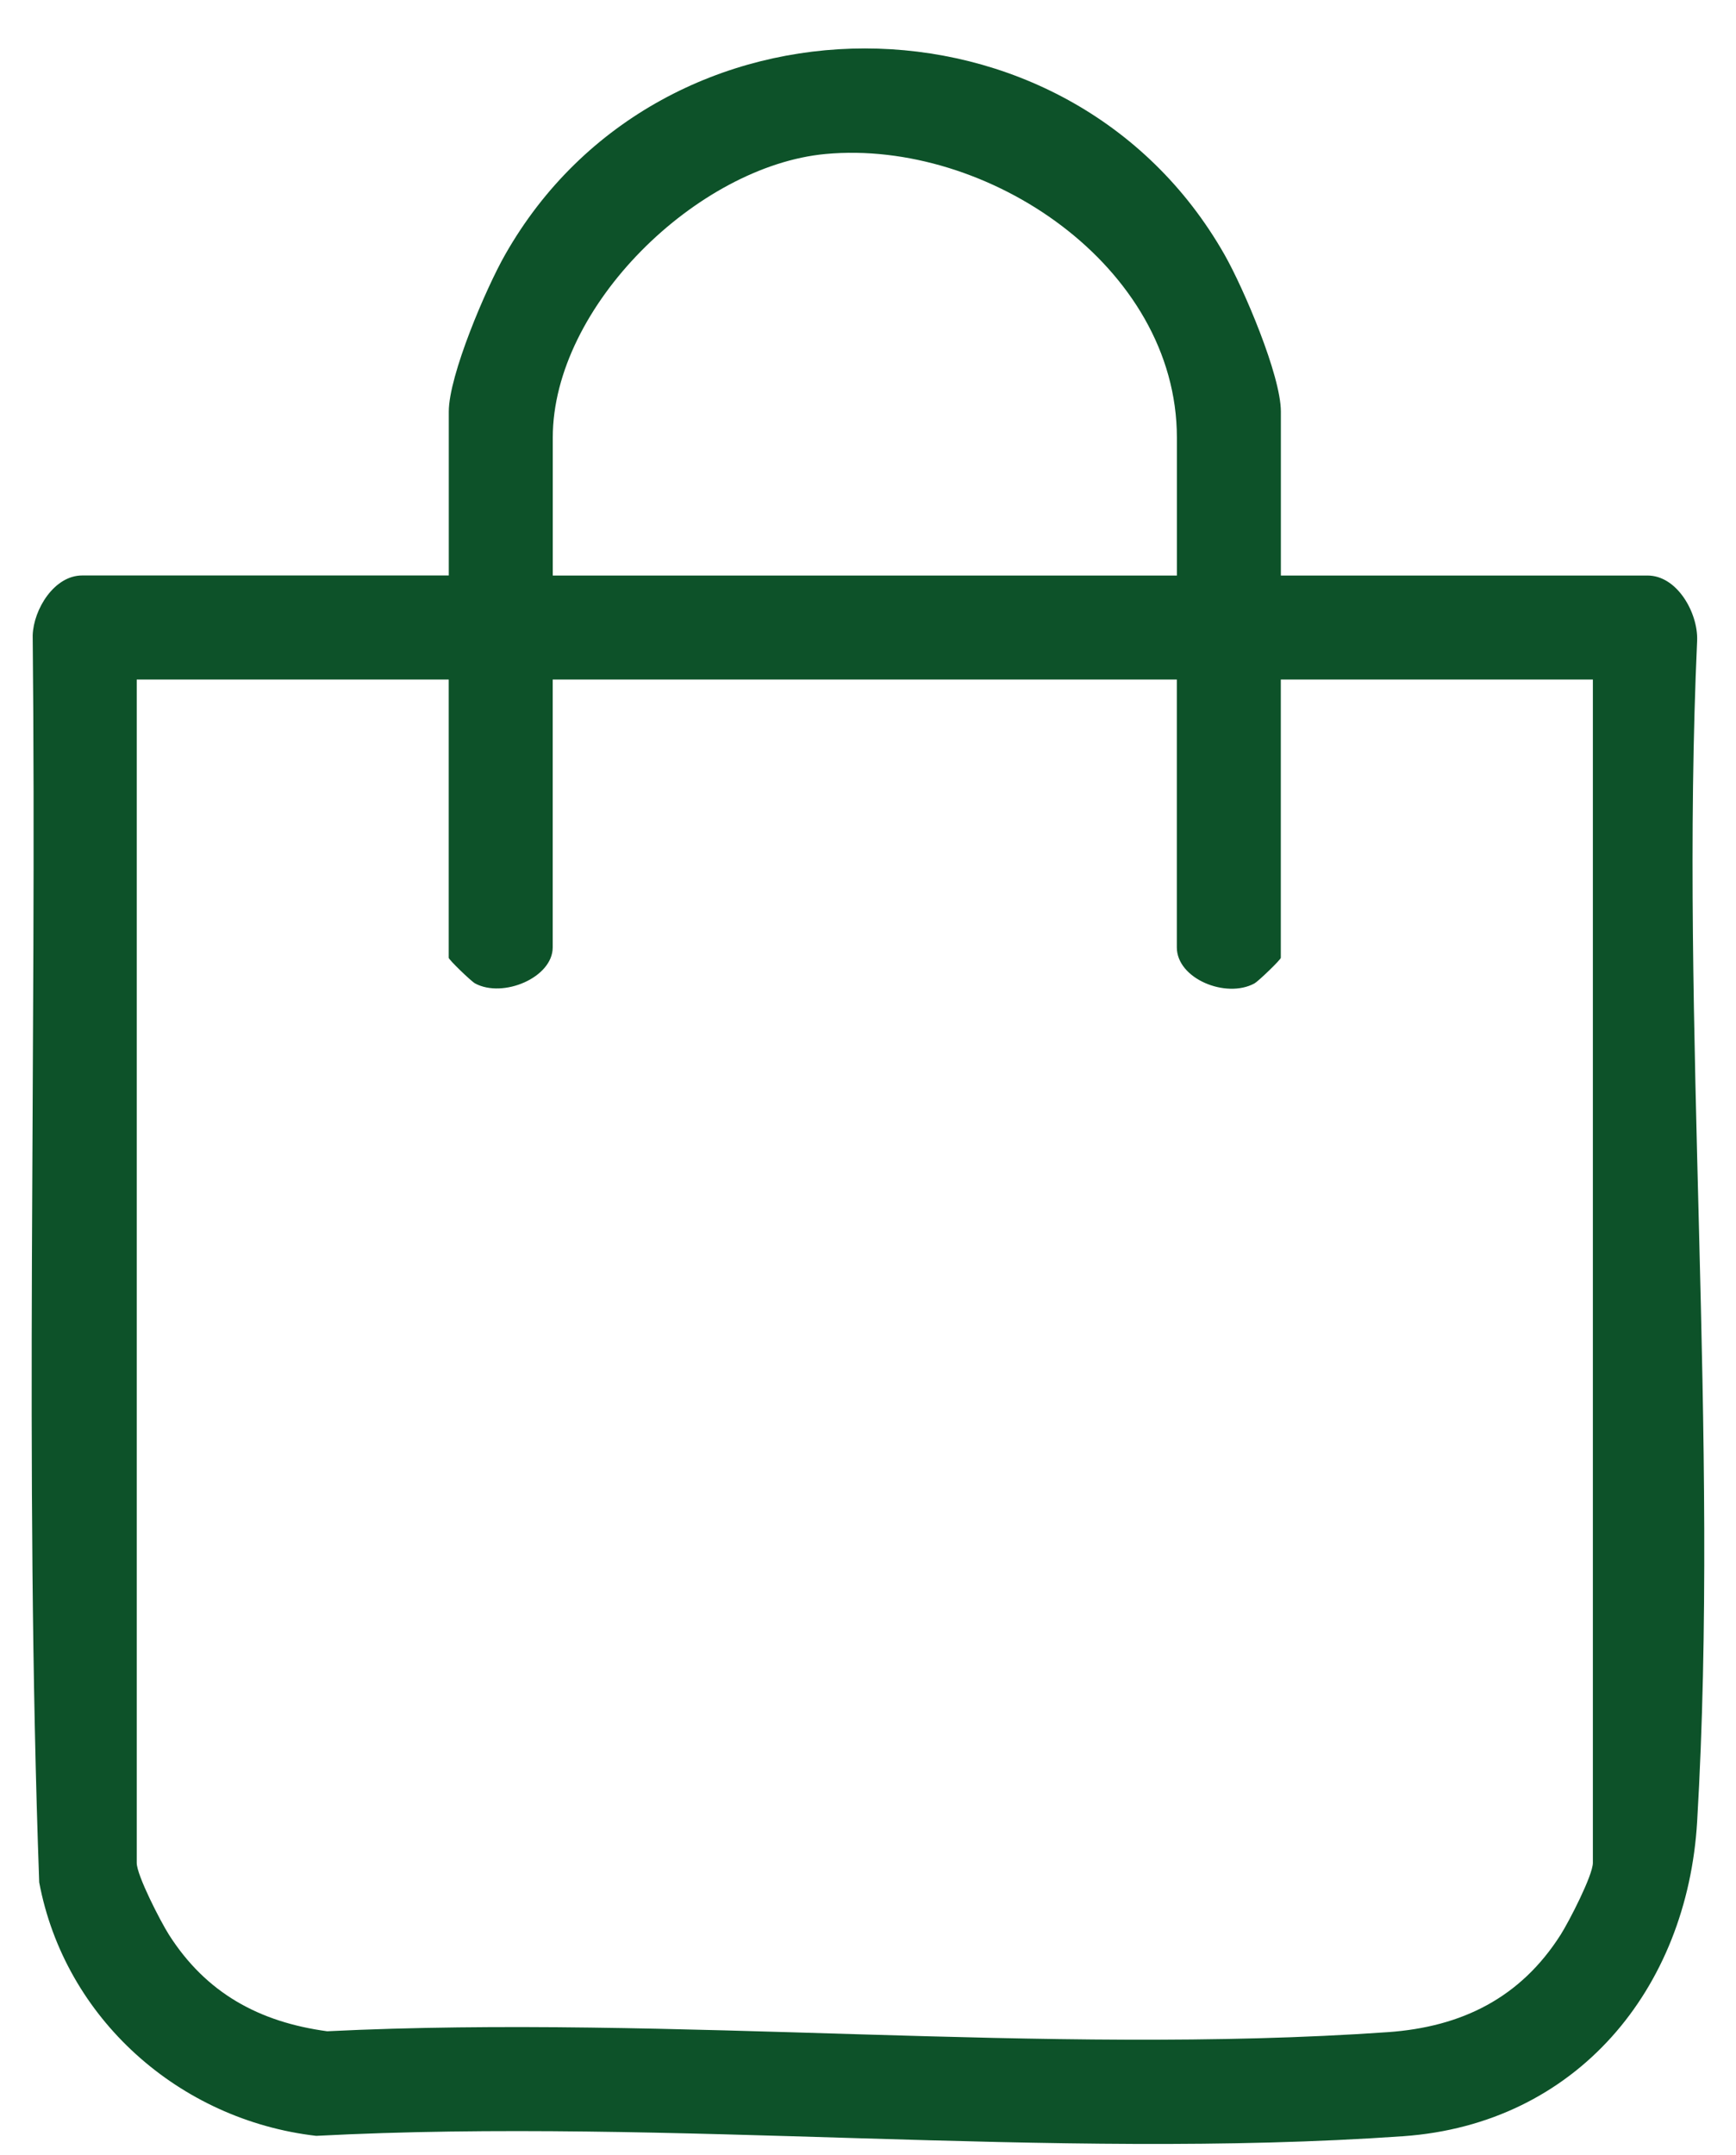 <svg width="29" height="36" viewBox="0 0 29 36" fill="none" xmlns="http://www.w3.org/2000/svg">
<g id="Isolation_Mode" clip-path="url(#clip0_951_355)">
<path id="Vector" d="M21.397 9.613H27.522C28.019 9.613 28.366 10.239 28.351 10.695C28.057 17.175 28.73 23.982 28.351 30.424C28.187 33.222 26.336 35.477 23.442 35.681C17.565 36.092 11.209 35.365 5.282 35.675C2.991 35.41 1.082 33.713 0.655 31.441C0.405 24.514 0.617 17.552 0.546 10.611C0.561 10.175 0.907 9.612 1.372 9.612H7.497V6.875C7.497 6.27 8.12 4.812 8.438 4.254C11.048 -0.339 17.845 -0.339 20.456 4.254C20.773 4.812 21.397 6.27 21.397 6.875V9.612V9.613ZM19.66 9.613V7.31C19.66 4.444 16.487 2.323 13.792 2.572C11.656 2.769 9.234 5.113 9.234 7.31V9.613H19.66ZM7.497 11.35H2.284V31.115C2.284 31.324 2.683 32.096 2.822 32.315C3.443 33.29 4.329 33.774 5.465 33.928C11.246 33.644 17.45 34.342 23.182 33.943C24.419 33.857 25.401 33.369 26.071 32.315C26.21 32.096 26.609 31.324 26.609 31.115V11.35H21.396V15.998C21.396 16.029 21.021 16.39 20.956 16.426C20.48 16.684 19.659 16.348 19.659 15.824V11.35H9.233V15.824C9.233 16.329 8.402 16.678 7.936 16.426C7.87 16.39 7.496 16.029 7.496 15.998V11.35H7.497Z" fill="#0D5229"/>
</g>
<defs>
<clipPath id="clip0_951_355">
<rect width="27.942" height="35" fill="white" transform="translate(0.529 0.81)"/>
</clipPath>
</defs>
</svg>
